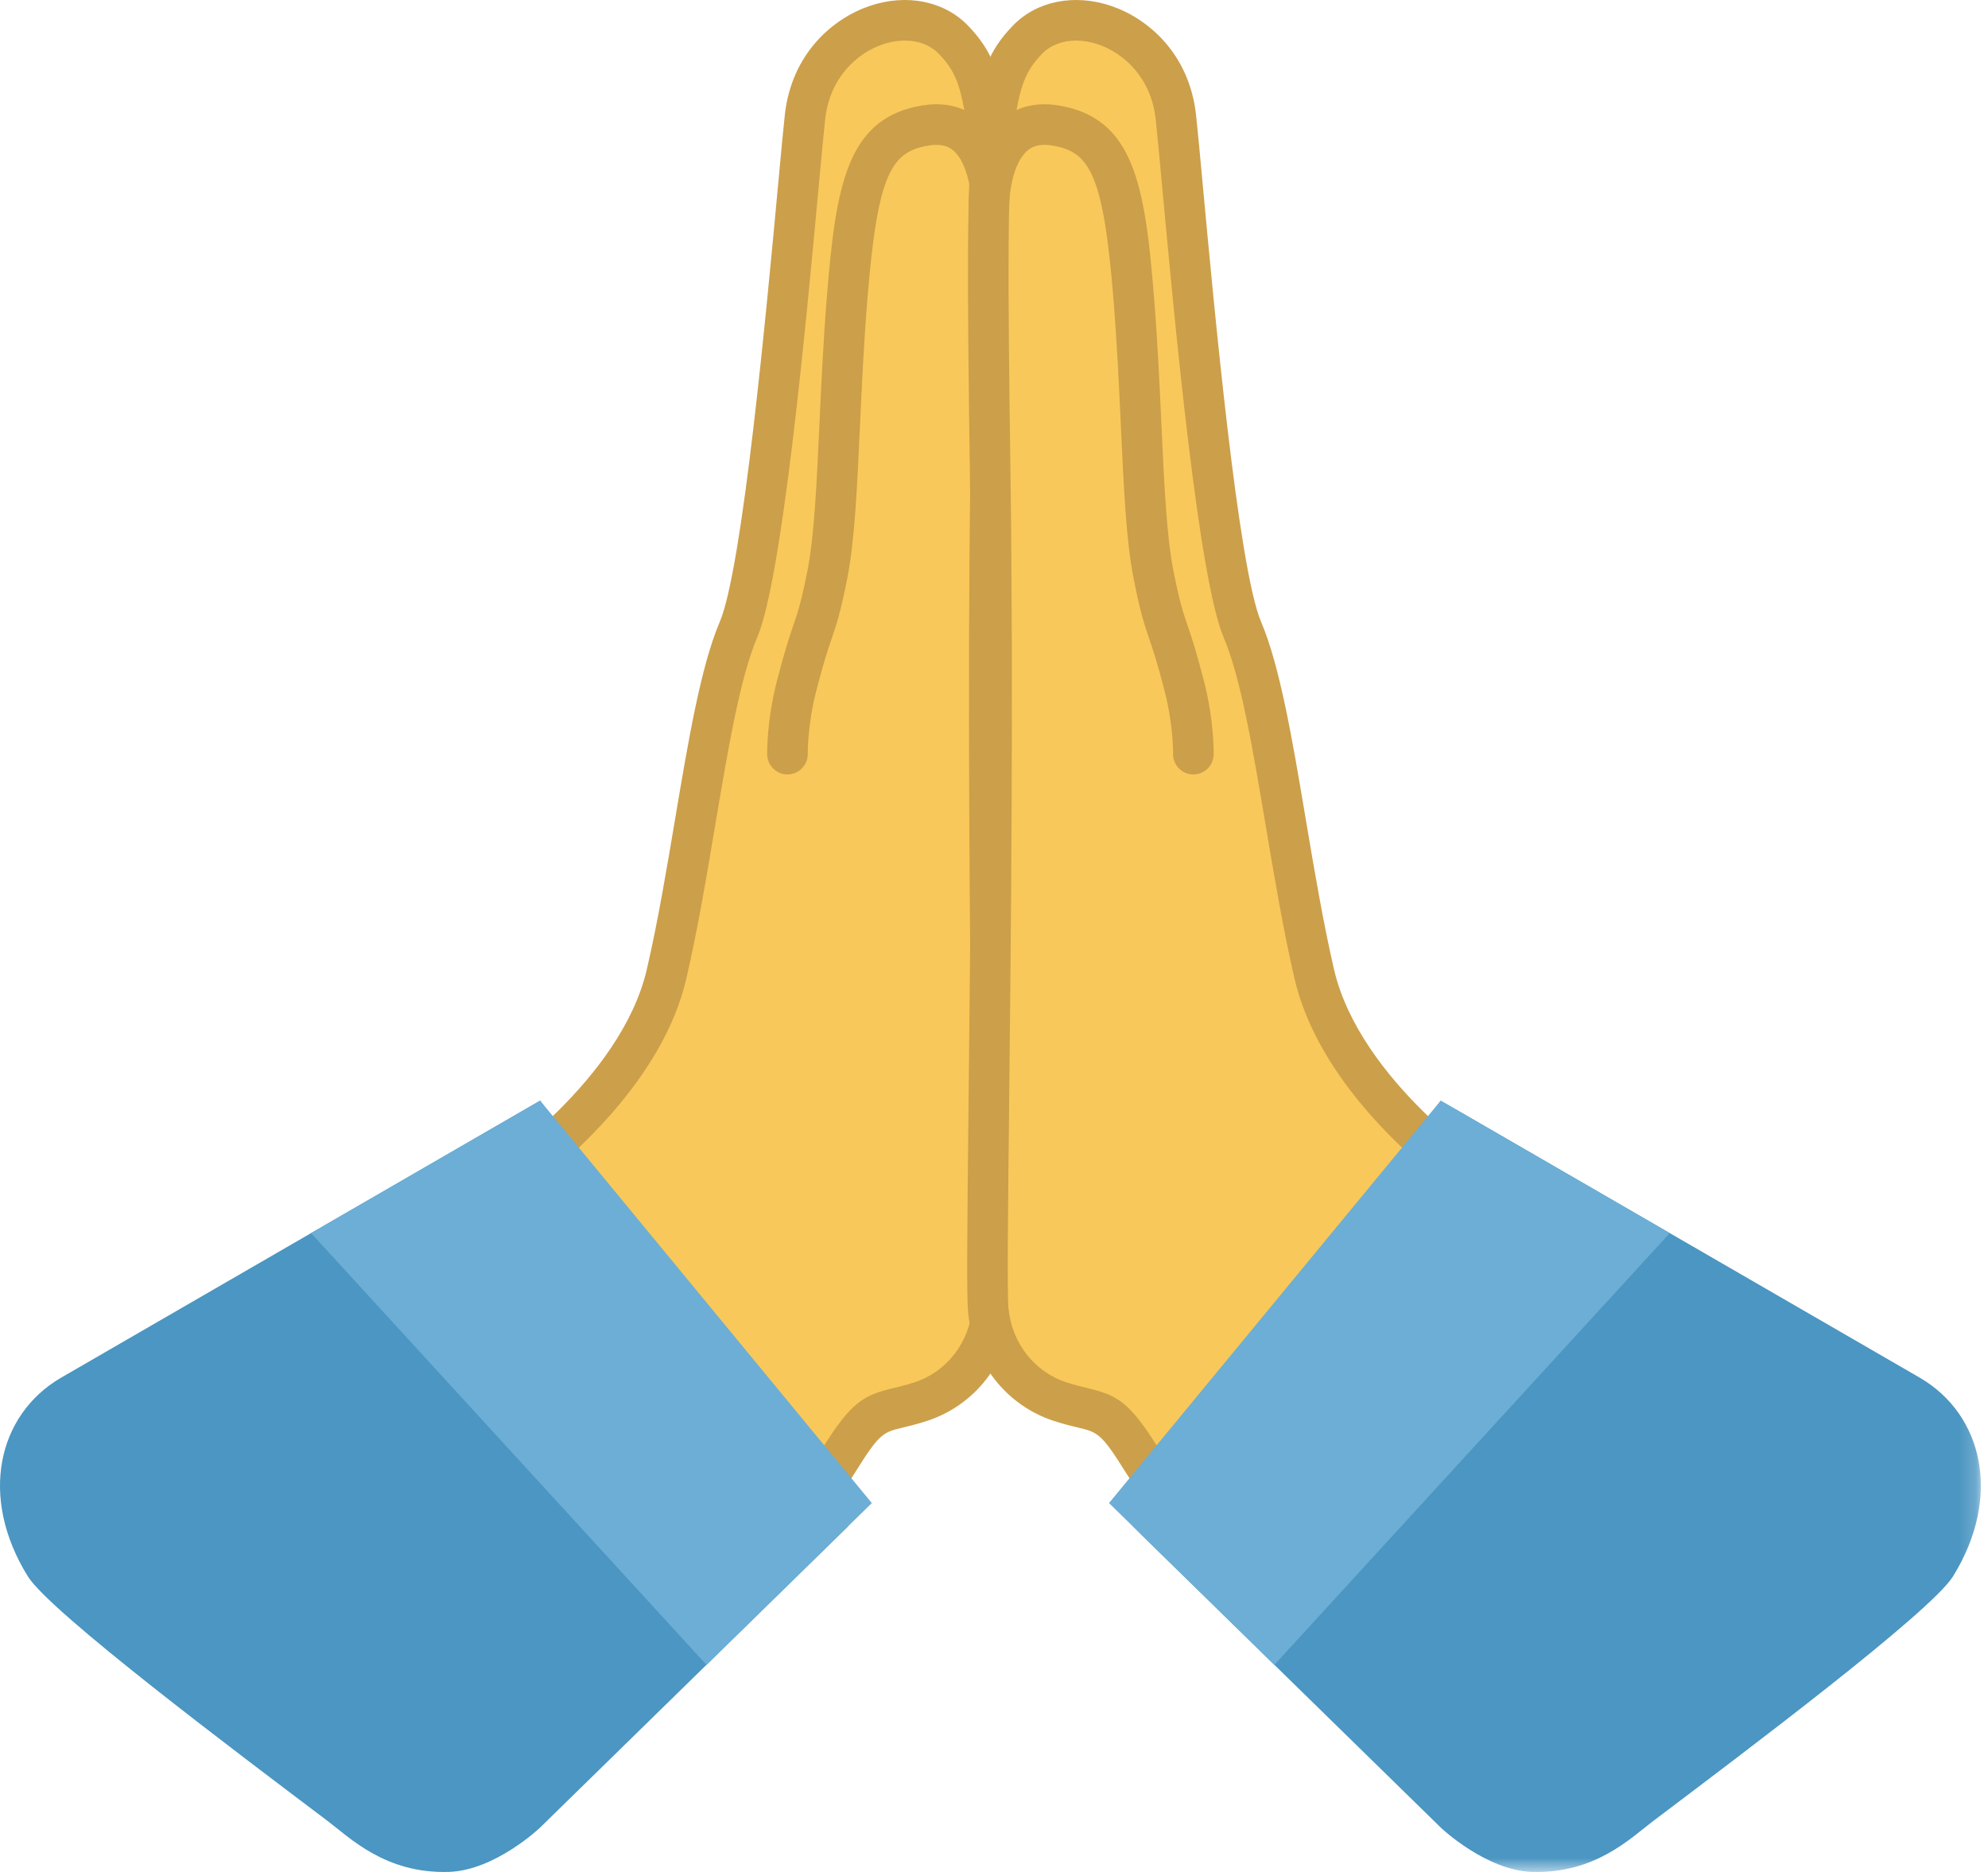 <?xml version="1.0" encoding="UTF-8"?>
<svg width="120px" height="113px" viewBox="0 0 120 113" version="1.1" xmlns="http://www.w3.org/2000/svg" xmlns:xlink="http://www.w3.org/1999/xlink">
    <!-- Generator: Sketch 52.6 (67491) - http://www.bohemiancoding.com/sketch -->
    <title>emoji-high-five</title>
    <desc>Created with Sketch.</desc>
    <defs>
        <polygon id="path-1" points="0.625 0.79 51.813 0.79 51.813 47.347 0.625 47.347"></polygon>
    </defs>
    <g id="Page-1" stroke="none" stroke-width="1" fill="none" fill-rule="evenodd">
        <g id="emojis" transform="translate(-1040, -434)">
            <g id="high-five" transform="translate(1040, 434)">
                <path d="M30.083,71.644 C30.083,71.644 38.544,66.09 40.237,58.788 C41.929,51.486 42.775,42.229 44.573,38.013 C46.371,33.796 48.131,11.192 48.592,7.055 C49.18,1.783 54.958,-0.282 57.544,2.393 C58.786,3.677 59.259,4.886 59.61,7.816 C59.989,10.986 59.967,16.695 59.802,28.345 C59.486,50.766 60.135,76.581 59.915,79.049 C59.696,81.518 58.11,83.78 55.572,84.603 C53.033,85.426 52.775,84.7 50.658,88.1 C48.541,91.5 46.344,93.363 46.344,93.363 L30.083,71.644 Z" id="Fill-1" fill="#F9C85A"></path>
                <path d="M31.815,71.914 L46.491,91.514 C47.281,90.683 48.465,89.305 49.619,87.452 C51.398,84.594 52.13,84.215 53.93,83.784 C54.289,83.698 54.696,83.599 55.194,83.438 C57.136,82.81 58.509,81.045 58.696,78.941 C58.777,78.018 58.723,73.01 58.655,66.669 C58.549,56.775 58.388,41.824 58.578,28.327 C58.745,16.451 58.757,10.996 58.394,7.962 C58.05,5.083 57.602,4.213 56.664,3.244 C55.892,2.446 54.592,2.23 53.269,2.682 C51.783,3.189 50.093,4.639 49.809,7.19 C49.722,7.974 49.587,9.425 49.416,11.287 C48.652,19.541 47.23,34.903 45.7,38.493 C44.668,40.91 43.938,45.256 43.163,49.856 C42.644,52.947 42.105,56.144 41.429,59.065 C40,65.233 34.23,70.104 31.815,71.914 M46.345,94.587 C46.299,94.587 46.253,94.585 46.207,94.58 C45.872,94.542 45.567,94.367 45.364,94.097 L29.103,72.378 C28.901,72.108 28.819,71.766 28.877,71.433 C28.936,71.1 29.129,70.807 29.411,70.62 C29.491,70.568 37.484,65.239 39.043,58.511 C39.704,55.664 40.234,52.505 40.749,49.448 C41.548,44.701 42.302,40.217 43.447,37.532 C44.826,34.296 46.278,18.603 46.976,11.062 C47.15,9.178 47.287,7.712 47.375,6.919 C47.785,3.229 50.281,1.114 52.478,0.364 C54.707,-0.397 56.986,0.054 58.425,1.541 C59.883,3.05 60.443,4.482 60.825,7.67 C61.206,10.844 61.196,16.37 61.027,28.362 C60.837,41.828 60.998,56.76 61.104,66.643 C61.185,74.18 61.223,78.159 61.135,79.158 C60.862,82.24 58.827,84.835 55.949,85.768 C55.361,85.959 54.883,86.074 54.5,86.165 C53.337,86.444 53.096,86.501 51.697,88.747 C49.505,92.269 47.232,94.216 47.136,94.297 C46.914,94.485 46.633,94.587 46.345,94.587" id="Fill-3" fill="#CC9F4A"></path>
                <path d="M32.602,66.433 L3.658,83.173 C-0.139,85.406 -1.286,90.363 1.681,95.148 C3.024,97.315 14.451,105.893 19.764,109.904 C21.129,110.935 23.277,113.108 27.104,112.985 C29.87,112.897 32.574,110.337 32.574,110.337 L51.189,92.13 L32.602,66.433 Z" id="Fill-5" fill="#4B96C2"></path>
                <polygon id="Fill-7" fill="#6CAED5" points="32.602 66.433 18.776 74.43 42.647 100.492 52.625 90.723"></polygon>
                <path d="M47.533,46.744 C46.869,46.744 46.324,46.213 46.309,45.545 C46.308,45.465 46.276,43.526 46.89,41.131 C47.364,39.28 47.653,38.432 47.887,37.75 C48.157,36.957 48.353,36.383 48.733,34.482 C49.149,32.398 49.294,29.26 49.462,25.626 C49.571,23.256 49.696,20.569 49.916,17.858 C50.458,11.188 51.118,7.086 55.708,6.359 C57.413,6.091 58.526,6.694 59.164,7.247 C61.1,8.927 61.109,12.16 61.103,12.523 C61.092,13.193 60.546,13.73 59.878,13.73 L59.86,13.73 C59.184,13.719 58.645,13.164 58.654,12.49 C58.66,11.86 58.471,9.885 57.556,9.096 C57.327,8.897 56.923,8.647 56.09,8.778 C53.789,9.142 52.973,10.469 52.357,18.056 C52.14,20.724 52.017,23.389 51.909,25.739 C51.736,29.473 51.587,32.696 51.134,34.961 C50.722,37.021 50.494,37.692 50.203,38.54 C49.974,39.216 49.713,39.98 49.262,41.739 C48.736,43.794 48.758,45.48 48.758,45.497 C48.77,46.172 48.232,46.73 47.557,46.743 C47.549,46.744 47.541,46.744 47.533,46.744" id="Fill-9" fill="#CC9F4A"></path>
                <path d="M89.485,71.644 C89.485,71.644 81.024,66.09 79.331,58.788 C77.64,51.486 76.793,42.229 74.996,38.013 C73.198,33.796 71.438,11.192 70.977,7.055 C70.389,1.783 64.61,-0.282 62.024,2.393 C60.782,3.677 60.31,4.886 59.959,7.816 C59.578,10.986 59.601,16.695 59.766,28.345 C60.083,50.766 59.434,76.581 59.653,79.049 C59.872,81.518 61.458,83.78 63.996,84.603 C66.535,85.426 66.793,84.7 68.911,88.1 C71.027,91.5 73.223,93.363 73.223,93.363 L89.485,71.644 Z" id="Fill-11" fill="#F9C85A"></path>
                <path d="M64.956,2.449 C64.14,2.449 63.409,2.722 62.904,3.244 C61.967,4.213 61.519,5.083 61.175,7.962 C60.81,10.998 60.823,16.452 60.991,28.327 C61.182,41.833 61.02,56.792 60.913,66.692 C60.845,73.02 60.791,78.018 60.872,78.942 C61.059,81.044 62.434,82.809 64.375,83.439 C64.872,83.6 65.279,83.697 65.639,83.784 C67.438,84.215 68.17,84.595 69.95,87.453 C71.103,89.304 72.286,90.683 73.077,91.514 L87.753,71.914 C85.338,70.104 79.568,65.233 78.139,59.065 C77.462,56.144 76.925,52.948 76.405,49.857 C75.631,45.257 74.9,40.911 73.869,38.493 C72.339,34.903 70.917,19.541 70.153,11.288 C69.981,9.425 69.847,7.974 69.76,7.191 C69.476,4.64 67.786,3.189 66.299,2.682 C65.842,2.526 65.387,2.449 64.956,2.449 M73.224,94.587 C72.935,94.587 72.654,94.485 72.431,94.297 C72.335,94.216 70.064,92.269 67.871,88.747 C66.472,86.502 66.231,86.444 65.068,86.165 C64.685,86.073 64.208,85.96 63.619,85.768 C60.743,84.836 58.708,82.241 58.433,79.158 C58.344,78.16 58.383,74.188 58.464,66.666 C58.571,56.779 58.732,41.838 58.542,28.362 C58.372,16.371 58.362,10.846 58.744,7.671 C59.125,4.48 59.686,3.048 61.144,1.542 C62.583,0.053 64.863,-0.396 67.09,0.364 C69.288,1.114 71.783,3.23 72.194,6.92 C72.282,7.711 72.419,9.178 72.592,11.062 C73.29,18.604 74.742,34.296 76.122,37.533 C77.267,40.218 78.021,44.703 78.819,49.451 C79.334,52.506 79.865,55.664 80.524,58.511 C82.088,65.257 90.076,70.568 90.157,70.621 C90.439,70.806 90.632,71.1 90.69,71.433 C90.749,71.765 90.668,72.107 90.465,72.378 L74.204,94.097 C74.001,94.368 73.696,94.542 73.361,94.579 C73.315,94.585 73.269,94.587 73.224,94.587" id="Fill-13" fill="#CC9F4A"></path>
                <g id="Group-17" transform="translate(67.755, 65.643)">
                    <mask id="mask-2" fill="white">
                        <use xlink:href="#path-1"></use>
                    </mask>
                    <g id="Clip-16"></g>
                    <path d="M19.21,0.79 L48.156,17.53 C51.952,19.763 53.099,24.719 50.133,29.505 C48.789,31.672 37.363,40.25 32.05,44.261 C30.684,45.292 28.537,47.465 24.71,47.341 C21.943,47.253 19.239,44.693 19.239,44.693 L0.625,26.487 L19.21,0.79 Z" id="Fill-15" fill="#4B96C2" mask="url(#mask-2)"></path>
                </g>
                <polygon id="Fill-18" fill="#6CAED5" points="86.965 66.433 100.792 74.43 76.921 100.492 66.943 90.723"></polygon>
                <path d="M72.036,46.745 L72.009,46.745 C71.334,46.73 70.796,46.172 70.81,45.495 C70.811,45.48 70.833,43.794 70.307,41.738 C69.856,39.98 69.595,39.216 69.365,38.54 C69.075,37.692 68.846,37.021 68.435,34.961 C67.981,32.696 67.832,29.47 67.66,25.736 C67.551,23.386 67.427,20.723 67.211,18.056 C66.596,10.469 65.78,9.142 63.479,8.778 C62.639,8.646 62.24,8.897 62.009,9.098 C61.086,9.898 60.905,11.862 60.915,12.487 C60.925,13.163 60.385,13.719 59.708,13.73 L59.69,13.73 C59.023,13.73 58.476,13.193 58.466,12.523 C58.46,12.16 58.468,8.927 60.404,7.248 C61.043,6.695 62.162,6.092 63.861,6.359 C68.45,7.087 69.111,11.188 69.652,17.858 C69.872,20.567 69.996,23.253 70.106,25.623 C70.274,29.258 70.419,32.398 70.836,34.482 C71.216,36.383 71.412,36.957 71.682,37.75 C71.916,38.432 72.205,39.28 72.679,41.13 C73.293,43.526 73.261,45.465 73.259,45.545 C73.245,46.213 72.699,46.745 72.036,46.745" id="Fill-20" fill="#CC9F4A"></path>
            </g>
        </g>
    </g>
</svg>